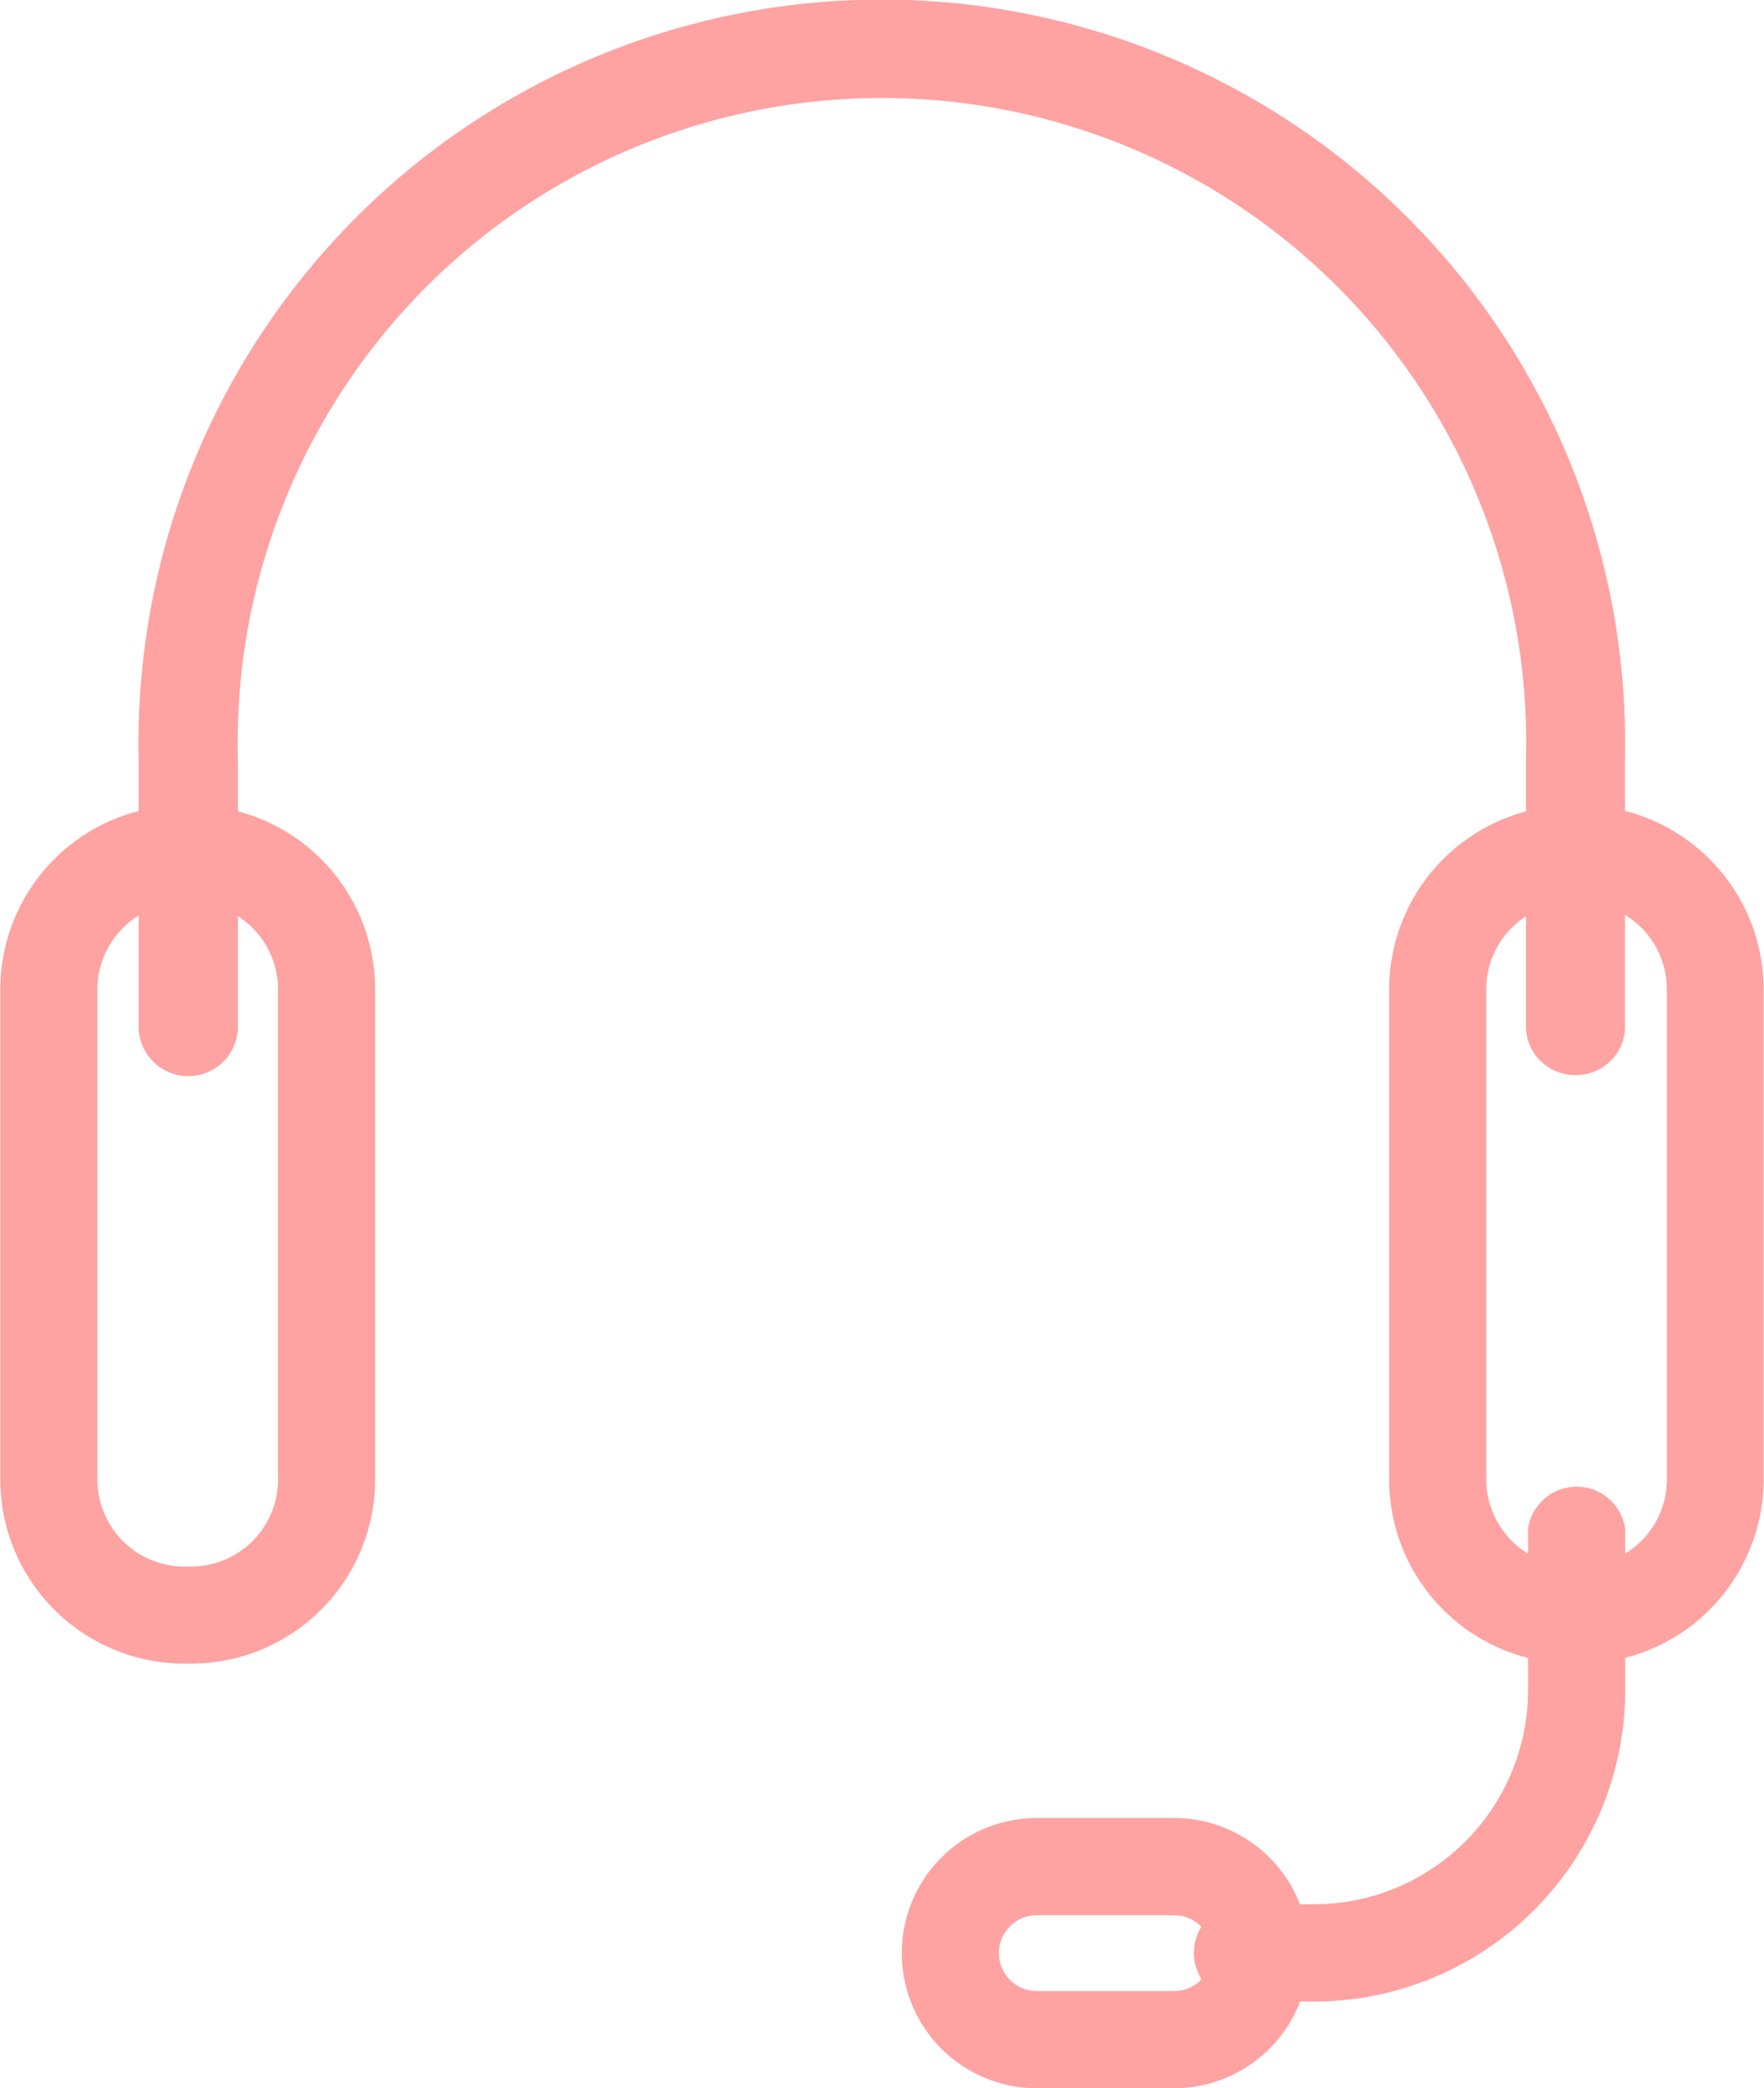 <svg xmlns="http://www.w3.org/2000/svg" width="18" height="21.3" viewBox="0 0 18 21.3">
  <g id="noun_customer_support_4076177" data-name="noun_customer support_4076177" transform="translate(-14.85 -4.85)" opacity="0.49">
    <path id="Path_5795" data-name="Path 5795" d="M34.307,15.666a.342.342,0,0,1-.338-.346V12.605a6.76,6.76,0,1,0-13.516,0V15.32a.338.338,0,1,1-.676,0V12.605a7.435,7.435,0,1,1,14.866,0V15.32A.338.338,0,0,1,34.307,15.666Z" transform="translate(-3.362)" fill="#ff4141"/>
    <path id="Path_5795_-_Outline" data-name="Path 5795 - Outline" d="M34.289,15.816a.5.5,0,0,1-.506-.5V12.605a6.574,6.574,0,1,0-13.143,0V15.32a.506.506,0,0,1-1.013,0V12.605a7.585,7.585,0,1,1,15.166,0V15.32a.485.485,0,0,1-.162.366A.51.51,0,0,1,34.289,15.816ZM27.211,5.541a7,7,0,0,1,6.91,7.065V15.32a.186.186,0,0,0,.168.2.151.151,0,0,0,.1-.041.2.2,0,0,0,.065-.154V12.605a7.248,7.248,0,1,0-14.49,0V15.32a.17.17,0,1,0,.337,0V12.605A7,7,0,0,1,27.211,5.541Z" transform="translate(-3.362)" fill="#ff4141"/>
    <path id="Path_5796" data-name="Path 5796" d="M16.8,47.139h-.069A1.73,1.73,0,0,1,15,45.412v-5a1.73,1.73,0,0,1,1.728-1.728H16.8a1.73,1.73,0,0,1,1.728,1.728v5A1.73,1.73,0,0,1,16.8,47.139Zm-.069-7.766a1.038,1.038,0,0,0-1.037,1.037v5a1.038,1.038,0,0,0,1.037,1.037H16.8a1.038,1.038,0,0,0,1.037-1.037v-5A1.038,1.038,0,0,0,16.8,39.373Z" transform="translate(0 -25.47)" fill="#ff4141"/>
    <path id="Path_5796_-_Outline" data-name="Path 5796 - Outline" d="M16.8,47.289h-.069a1.88,1.88,0,0,1-1.878-1.878v-5a1.88,1.88,0,0,1,1.878-1.878H16.8a1.88,1.88,0,0,1,1.878,1.878v5A1.88,1.88,0,0,1,16.8,47.289Zm-.069-8.457A1.579,1.579,0,0,0,15.15,40.41v5a1.579,1.579,0,0,0,1.578,1.578H16.8a1.579,1.579,0,0,0,1.578-1.578v-5A1.579,1.579,0,0,0,16.8,38.833ZM16.8,46.6h-.069a1.188,1.188,0,0,1-1.187-1.187v-5a1.188,1.188,0,0,1,1.187-1.187H16.8a1.188,1.188,0,0,1,1.187,1.187v5A1.188,1.188,0,0,1,16.8,46.6Zm-.069-7.075a.888.888,0,0,0-.887.887v5a.888.888,0,0,0,.887.887H16.8a.888.888,0,0,0,.887-.887v-5a.888.888,0,0,0-.887-.887Z" transform="translate(0 -25.47)" fill="#ff4141"/>
    <path id="Path_5797" data-name="Path 5797" d="M65.826,47.139h-.069a1.73,1.73,0,0,1-1.728-1.728v-5a1.73,1.73,0,0,1,1.728-1.728h.069a1.73,1.73,0,0,1,1.728,1.728v5A1.73,1.73,0,0,1,65.826,47.139Zm-.069-7.766A1.038,1.038,0,0,0,64.72,40.41v5a1.038,1.038,0,0,0,1.037,1.037h.069a1.038,1.038,0,0,0,1.037-1.037v-5a1.038,1.038,0,0,0-1.037-1.037Z" transform="translate(-34.854 -25.47)" fill="#ff4141"/>
    <path id="Path_5797_-_Outline" data-name="Path 5797 - Outline" d="M65.826,47.289h-.069a1.88,1.88,0,0,1-1.878-1.878v-5a1.88,1.88,0,0,1,1.878-1.878h.069A1.88,1.88,0,0,1,67.7,40.41v5A1.88,1.88,0,0,1,65.826,47.289Zm-.069-8.457A1.579,1.579,0,0,0,64.18,40.41v5a1.579,1.579,0,0,0,1.578,1.578h.069A1.579,1.579,0,0,0,67.4,45.412v-5a1.579,1.579,0,0,0-1.578-1.578Zm.069,7.766h-.069a1.188,1.188,0,0,1-1.187-1.187v-5a1.188,1.188,0,0,1,1.187-1.187h.069a1.188,1.188,0,0,1,1.187,1.187v5A1.188,1.188,0,0,1,65.826,46.6Zm-.069-7.075a.888.888,0,0,0-.887.887v5a.888.888,0,0,0,.887.887h.069a.888.888,0,0,0,.887-.887v-5a.888.888,0,0,0-.887-.887Z" transform="translate(-34.854 -25.47)" fill="#ff4141"/>
    <path id="Path_5798" data-name="Path 5798" d="M58.535,70.108h-.662a.346.346,0,1,1,0-.692h.662a2.336,2.336,0,0,0,2.334-2.334V65.443a.346.346,0,0,1,.692,0v1.639A3.029,3.029,0,0,1,58.535,70.108Z" transform="translate(-30.277 -44.992)" fill="#ff4141"/>
    <path id="Path_5798_-_Outline" data-name="Path 5798 - Outline" d="M58.535,70.258h-.662a.5.5,0,1,1,0-.992h.662a2.186,2.186,0,0,0,2.184-2.184V65.443a.5.5,0,0,1,.992,0v1.639A3.18,3.18,0,0,1,58.535,70.258Zm-.662-.692a.2.2,0,1,0,0,.392h.662a2.879,2.879,0,0,0,2.876-2.876V65.443a.2.2,0,0,0-.392,0v1.639a2.487,2.487,0,0,1-2.484,2.484Z" transform="translate(-30.277 -44.992)" fill="#ff4141"/>
    <path id="Path_5799" data-name="Path 5799" d="M49.467,79.164h-1.4a1.228,1.228,0,1,1,0-2.456h1.4a1.228,1.228,0,0,1,0,2.456Zm-1.4-1.765a.537.537,0,0,0,0,1.074h1.4a.537.537,0,0,0,0-1.074Z" transform="translate(-22.644 -53.164)" fill="#ff4141"/>
    <path id="Path_5799_-_Outline" data-name="Path 5799 - Outline" d="M49.467,79.314h-1.4a1.378,1.378,0,1,1,0-2.756h1.4a1.378,1.378,0,0,1,0,2.756Zm-1.4-2.456a1.078,1.078,0,1,0,0,2.156h1.4a1.078,1.078,0,0,0,0-2.156Zm1.4,1.765h-1.4a.687.687,0,0,1,0-1.374h1.4a.687.687,0,0,1,0,1.374Zm-1.4-1.074a.387.387,0,0,0,0,.774h1.4a.387.387,0,0,0,0-.774Z" transform="translate(-22.637 -53.164)" fill="#ff4141"/>
  </g>
</svg>
